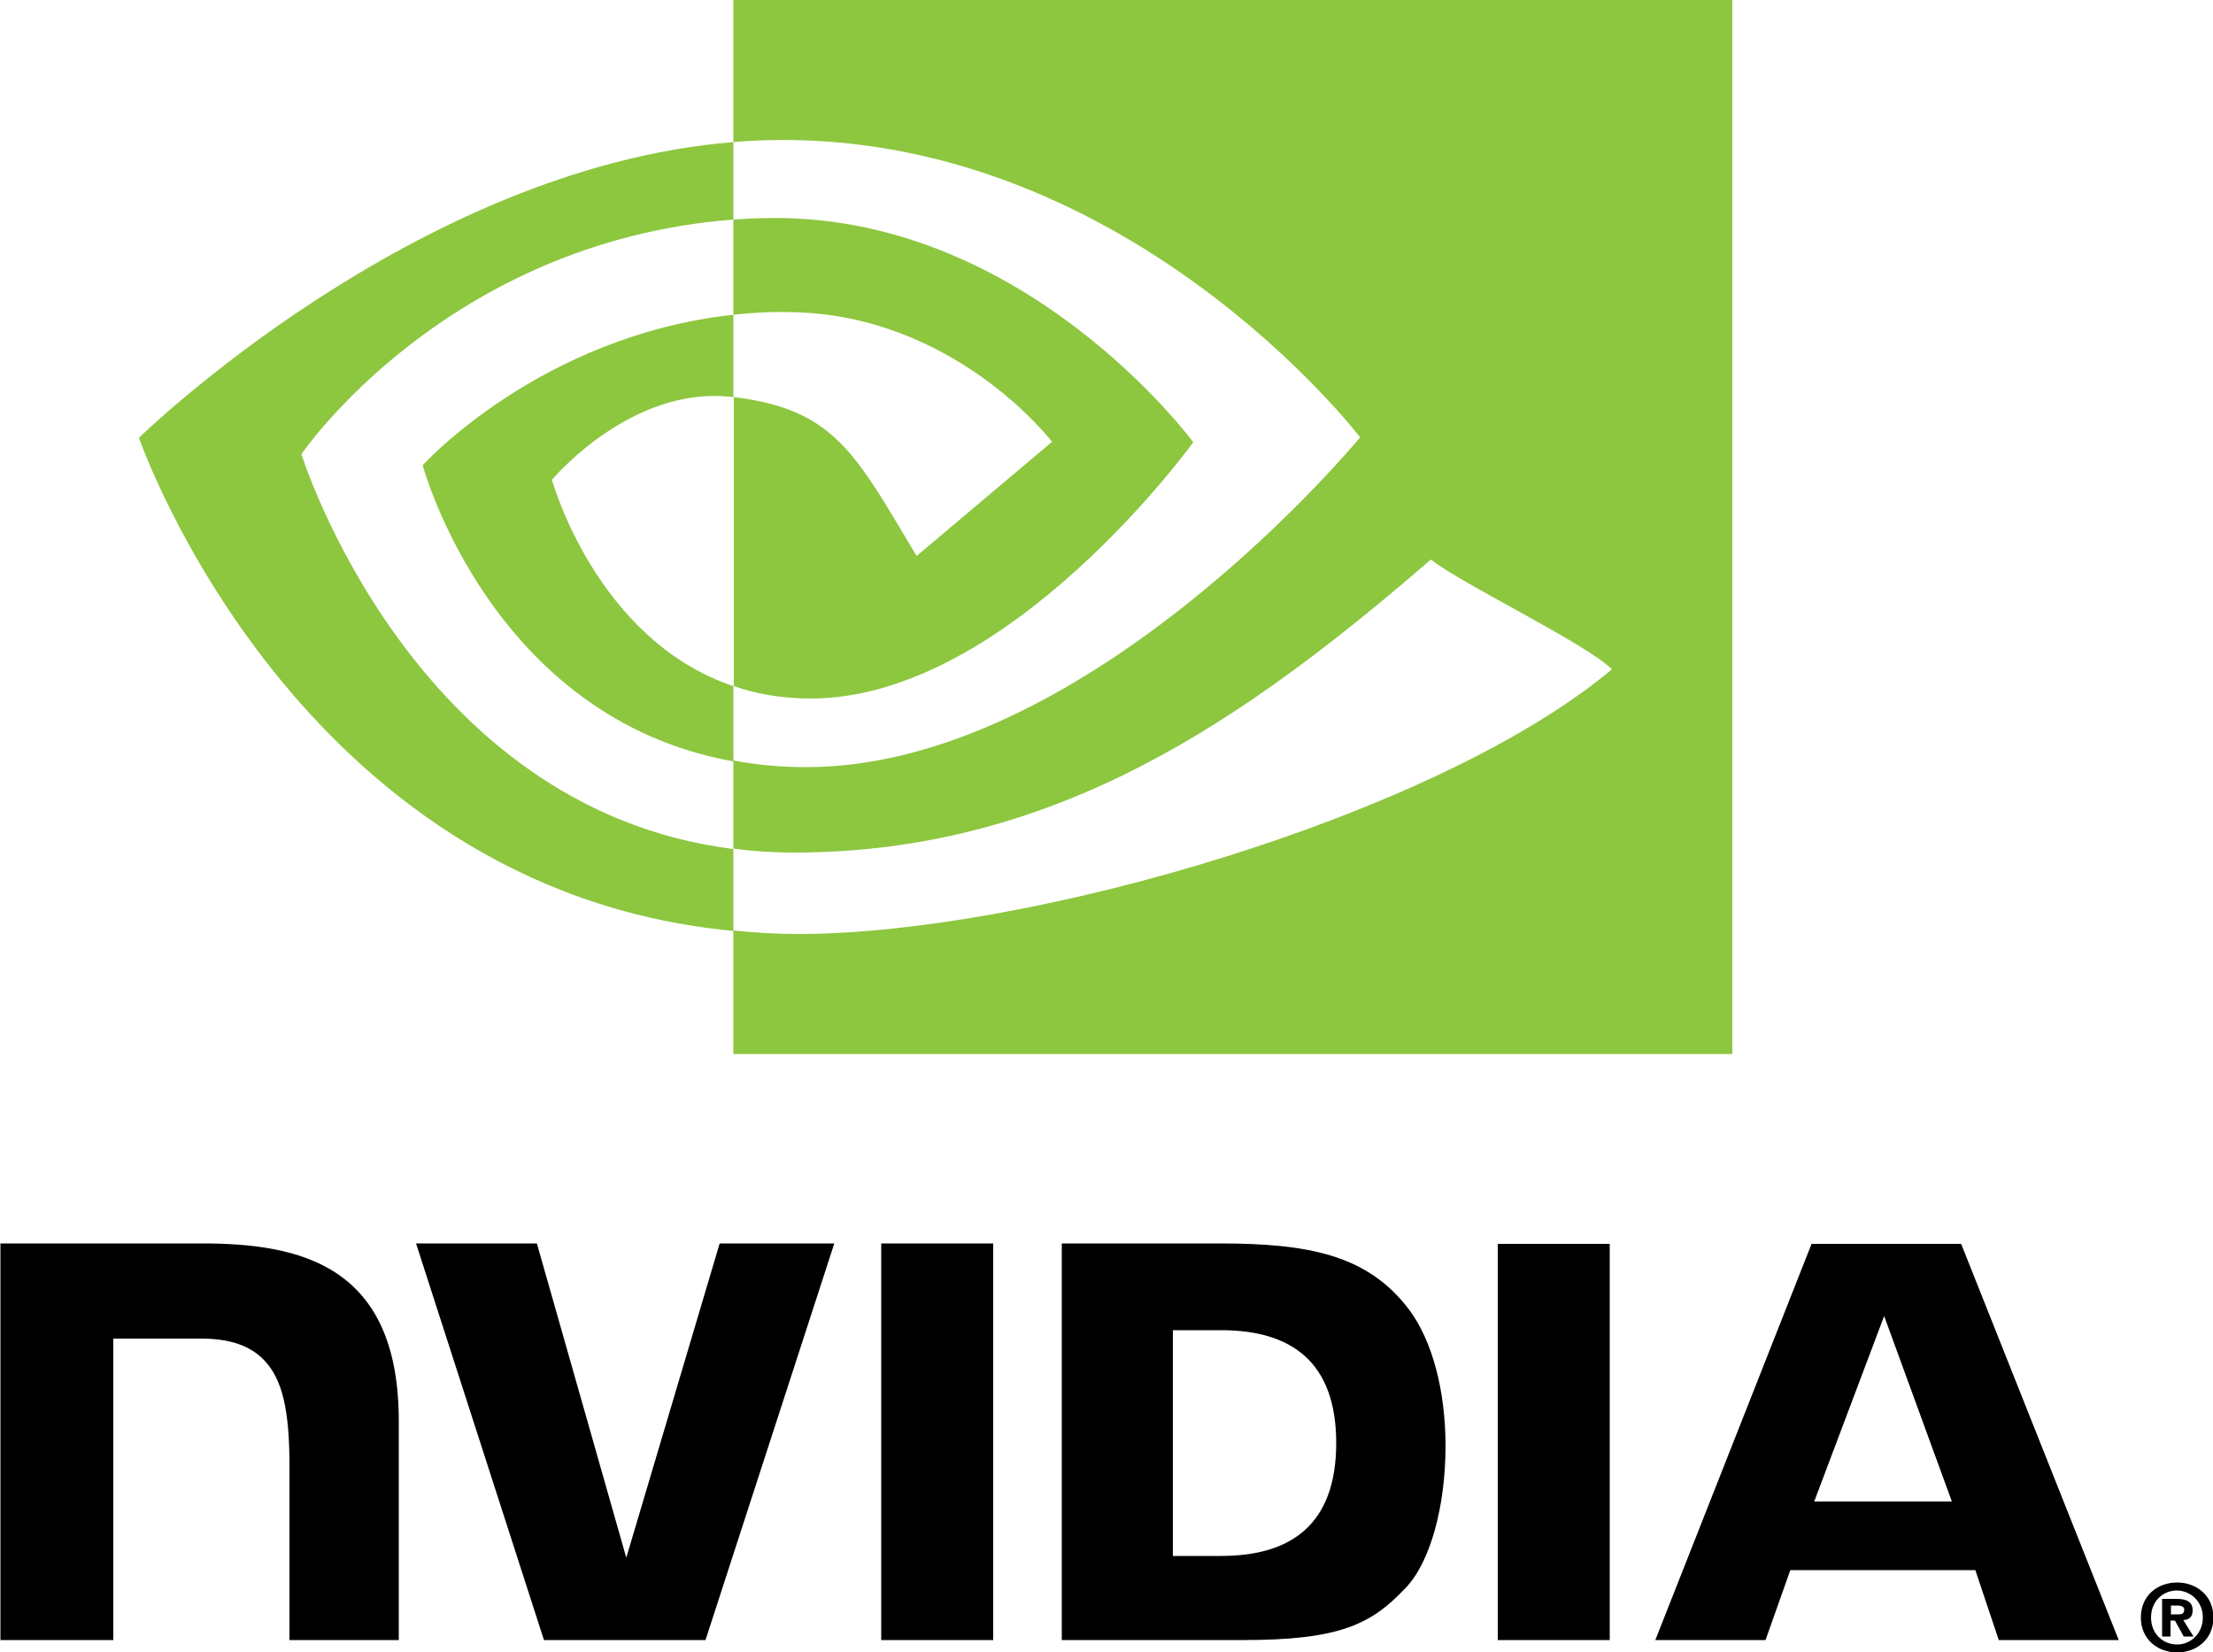 <svg xmlns="http://www.w3.org/2000/svg" viewBox="0 0 500 373.3" style="enable-background:new 0 0 500 373.3" xml:space="preserve"><switch><g><path d="M490.5 364.7v-2h1.3c.7 0 1.7.1 1.7.9 0 .9-.5 1.1-1.3 1.1h-1.7m0 1.4h.9l2 3.6h2.2l-2.3-3.7c1.2-.1 2.1-.6 2.1-2.2 0-1.9-1.3-2.6-3.6-2.6h-3.3v8.5h1.9v-3.6m9.7-.7c0-5-3.9-7.9-8.2-7.9-4.4 0-8.2 2.9-8.2 7.9s3.9 7.9 8.2 7.9c4.3 0 8.2-2.9 8.2-7.9m-2.4 0c0 3.6-2.7 6.1-5.8 6.1-3.2 0-5.9-2.4-5.9-6.1 0-3.6 2.6-6.1 5.9-6.1 3.1.1 5.8 2.5 5.8 6.1zM199.1 280.9v89.6h25.3v-89.6h-25.3zm-199-.1v89.7h25.5v-68.1h19.8c6.6 0 11.2 1.6 14.4 5 4 4.3 5.6 11.1 5.6 23.7v39.4h24.7V321c0-35.4-22.5-40.1-44.6-40.1H.1zm239.8.1v89.6h41c21.9 0 29-3.6 36.7-11.8 5.5-5.7 9-18.3 9-32 0-12.6-3-23.8-8.2-30.8-9.4-12.5-22.9-15-43-15h-35.5zm25.1 19.6h10.9c15.8 0 26 7.1 26 25.5s-10.2 25.5-26 25.5H265v-51zm-102.4-19.6-21.1 71-20.2-71H94l28.9 89.6h36.5l29.1-89.6h-25.9zm175.8 89.6h25.3V281h-25.3v89.5zm70.9-89.5L374 370.5h24.9l5.6-15.8h41.8l5.3 15.8h27.1L443.1 281h-33.8zm16.4 16.3 15.3 41.9h-31.1l15.8-41.9z"/><path d="M165.7 71.1V49.6c2.1-.1 4.2-.3 6.4-.3 58.9-1.9 97.5 50.6 97.5 50.6s-41.7 57.9-86.4 57.9c-6.4 0-12.2-1-17.4-2.8V89.7c22.9 2.8 27.5 12.9 41.3 35.9l30.6-25.8s-22.4-29.3-60.1-29.3c-4.2-.1-8.1.2-11.9.6m0-71.1v32.1c2.1-.2 4.2-.3 6.4-.4 81.9-2.8 135.2 67.1 135.2 67.1s-61.3 74.5-125.1 74.5c-5.8 0-11.3-.5-16.5-1.5v19.9c4.4.6 9 .9 13.7.9 59.4 0 102.3-30.3 143.9-66.2 6.9 5.5 35.1 19 40.9 24.8-39.5 33.1-131.7 59.8-183.9 59.8-5 0-9.9-.3-14.6-.8v27.9h225.7V0H165.7zm0 155v17c-54.9-9.8-70.2-66.9-70.2-66.9s26.4-29.2 70.2-34v18.6h-.1c-23-2.8-40.9 18.7-40.9 18.7s10 36.2 41 46.6m-97.6-52.4s32.6-48 97.6-53V32.1c-72 5.8-134.3 66.8-134.3 66.8S66.6 201 165.7 210.3v-18.5c-72.7-9.1-97.6-89.2-97.6-89.2z" style="fill:#8dc63f"/></g></switch></svg>